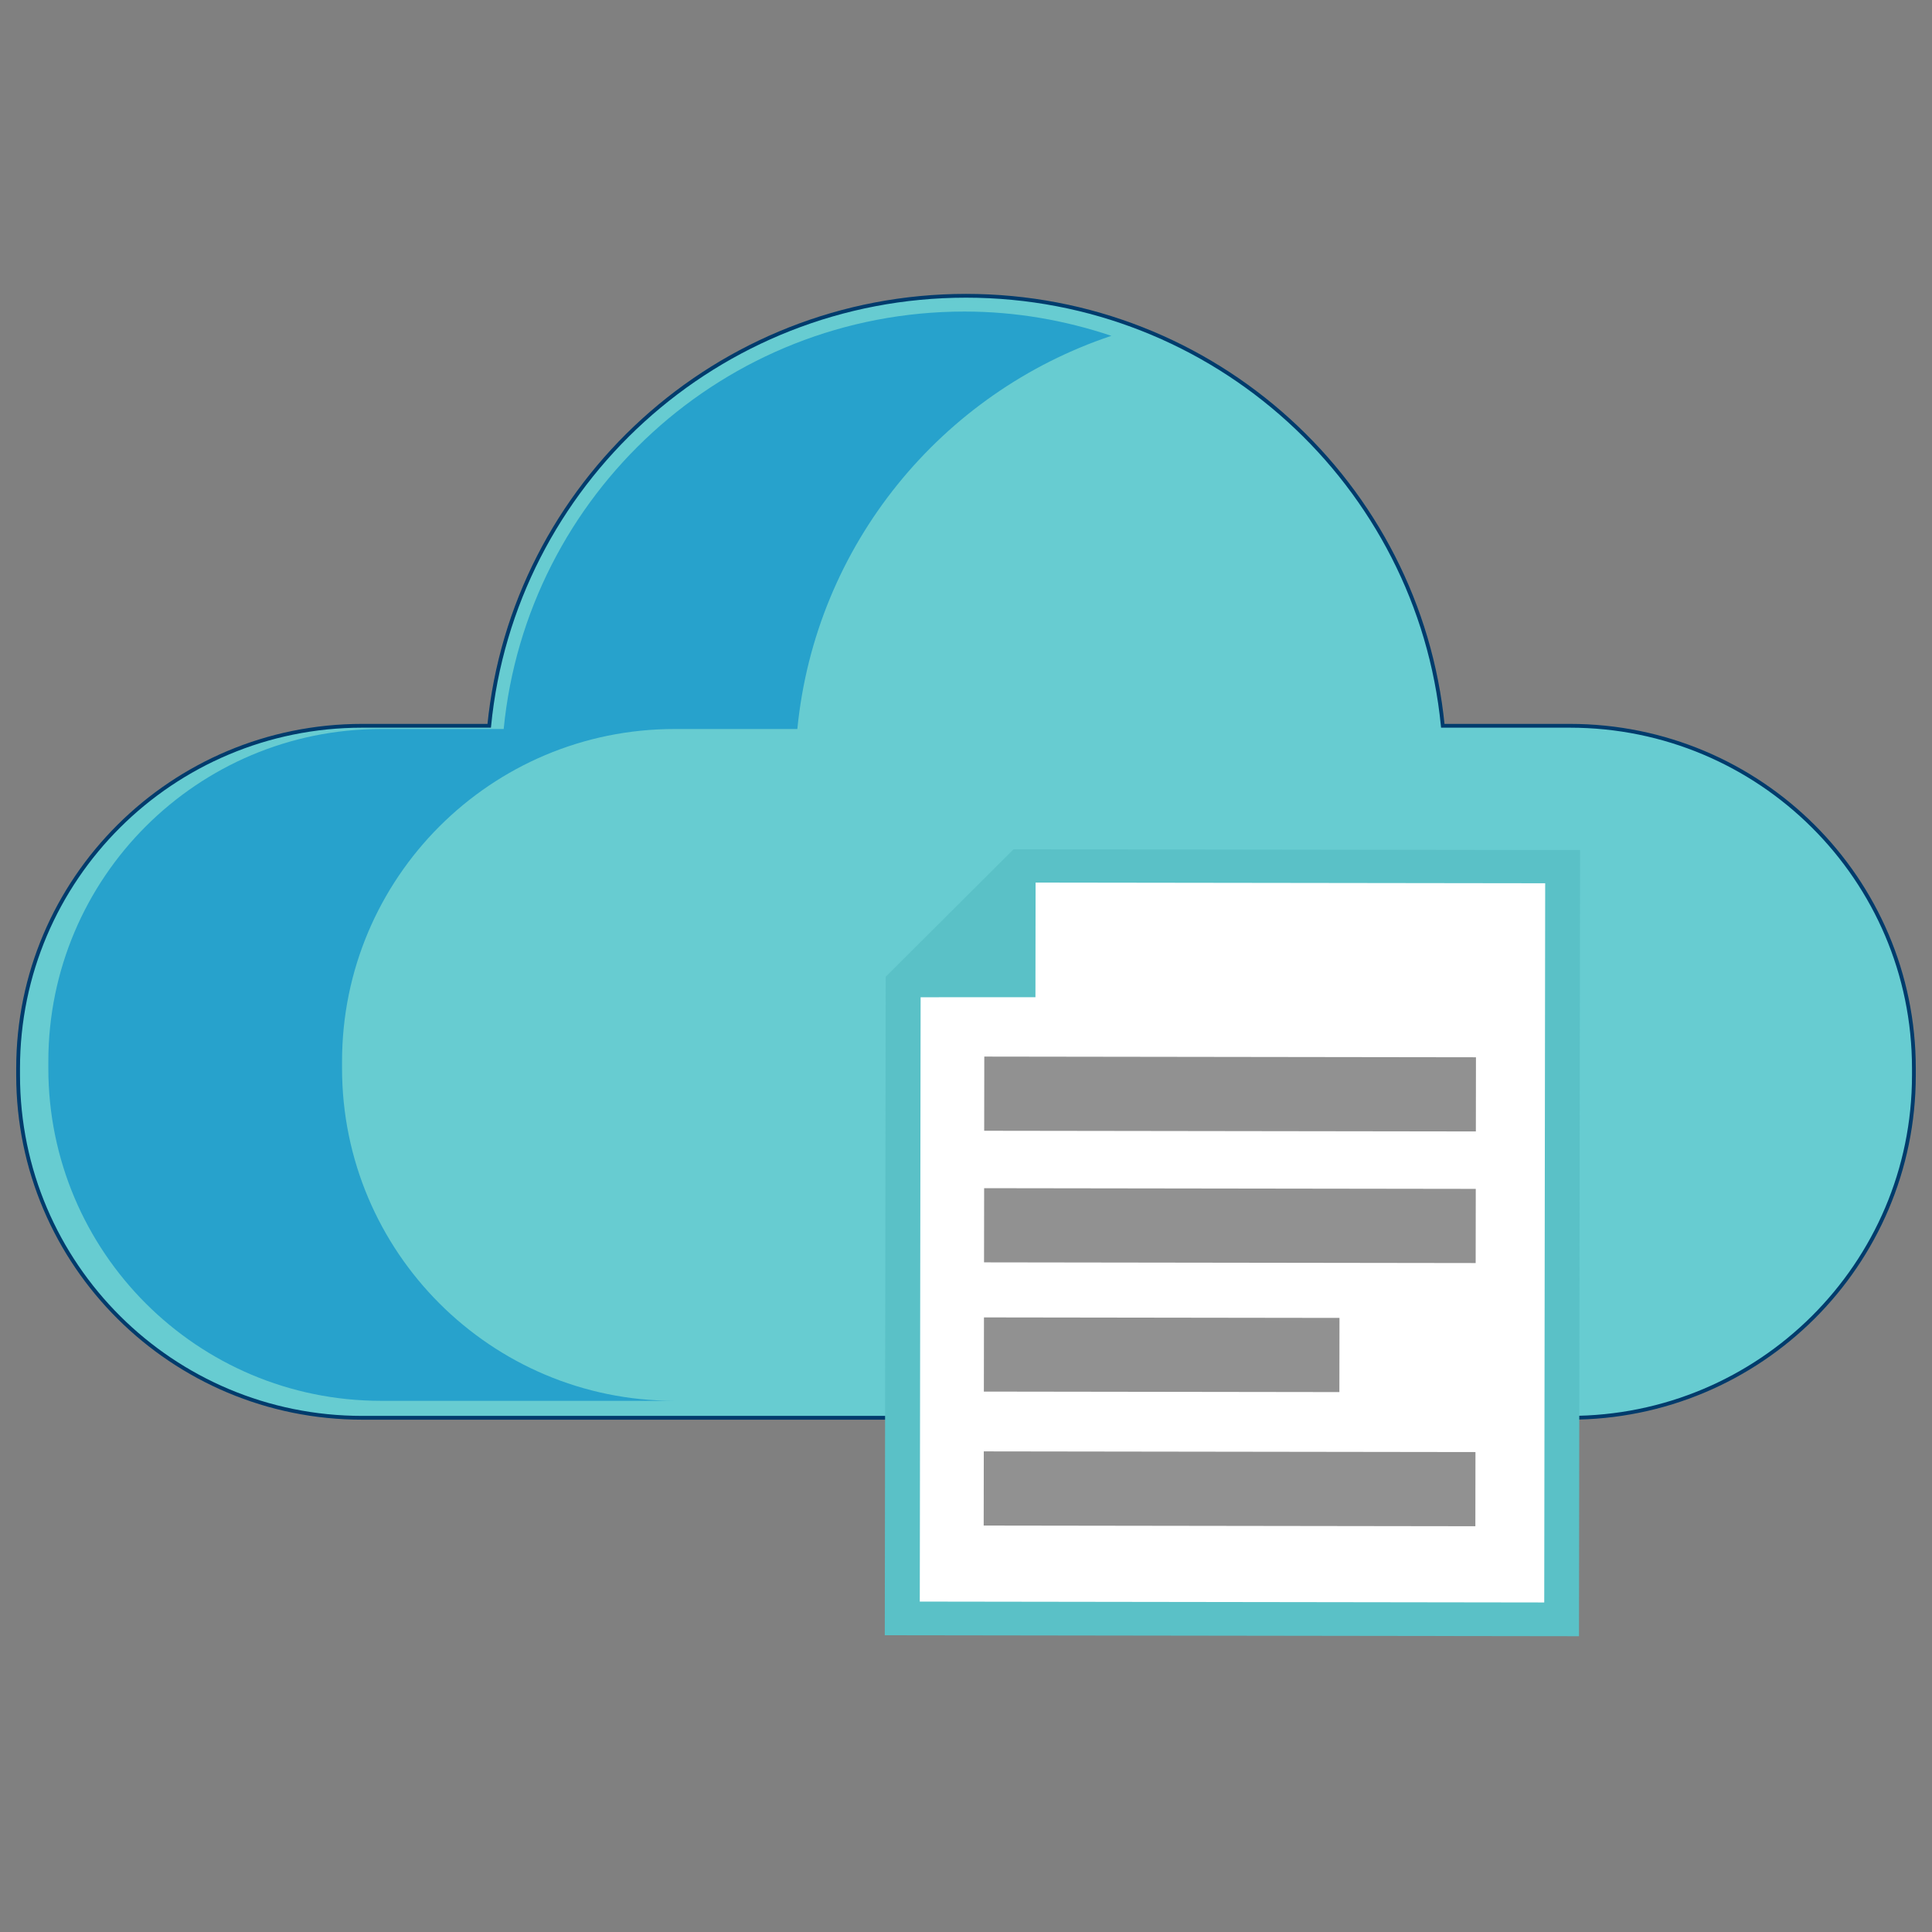 <?xml version="1.0" encoding="UTF-8"?>
<svg id="Layer_1" data-name="Layer 1" xmlns="http://www.w3.org/2000/svg" viewBox="0 0 510 510">
  <rect x="0" y="0" width="510" height="510" fill="#808080" stroke="none"/>
  <defs>
    <style>
      .cls-1 {
        fill: #fff;
      }

      .cls-2 {
        fill: #5ac1c7;
      }

      .cls-3 {
        stroke: #003b6c;
        stroke-miterlimit: 10;
      }

      .cls-3, .cls-4 {
        fill: #67ccd1;
      }

      .cls-5 {
        fill: #27a2cc;
      }

      .cls-6 {
        fill: #919191;
      }
    </style>
  </defs>
  <path class="cls-3" d="m414.39,191.59h-33.53c-6.27-63.72-60.21-113.51-125.86-113.51s-119.59,49.79-125.86,113.51h-33.53c-50.16,0-90.83,40.48-90.83,90.42v1.83c0,49.94,40.67,90.42,90.83,90.42h318.78c50.16,0,90.83-40.48,90.83-90.42v-1.83c0-49.94-40.67-90.42-90.83-90.42Z"/>
  <path class="cls-4" d="m408.67,192.43h-32.41c-6.06-61.86-58.2-110.2-121.64-110.2s-115.59,48.34-121.65,110.2h-32.41c-48.49,0-87.79,39.3-87.79,87.79v1.77c0,48.49,39.31,87.79,87.79,87.79h308.11c48.49,0,87.79-39.3,87.79-87.79v-1.77c0-48.49-39.31-87.79-87.79-87.79Z"/>
  <path class="cls-5" d="m90.29,281.99v-1.77c0-48.48,39.3-87.78,87.78-87.78h32.41c4.77-48.64,38.07-88.8,82.89-103.79-12.19-4.09-25.19-6.41-38.76-6.41-63.45,0-115.59,48.34-121.65,110.2h-32.41c-48.48,0-87.79,39.3-87.79,87.78v1.77c0,48.49,39.31,87.79,87.79,87.79h77.52c-48.48,0-87.78-39.3-87.78-87.79Z"/>
  <g>
    <path class="cls-2" d="m267.55,224.19l149.55.2-.29,207.53-183.25-.25.24-173.83c9.36-9.33,17.21-17.17,33.75-33.65Z"/>
    <polygon class="cls-1" points="243.02 263.25 242.8 422.78 407.64 423.01 407.89 233.16 273.37 232.98 273.33 263.24 243.02 263.25"/>
    <rect class="cls-6" x="314.91" y="223.89" width="19.58" height="129.79" transform="translate(35.47 613.09) rotate(-89.92)"/>
    <rect class="cls-6" x="314.86" y="258.63" width="19.58" height="129.78" transform="translate(.69 647.73) rotate(-89.92)"/>
    <rect class="cls-6" x="314.77" y="328.1" width="19.58" height="129.79" transform="translate(-68.87 717.02) rotate(-89.92)"/>
    <rect class="cls-6" x="296.85" y="310.68" width="19.58" height="93.85" transform="translate(-51.38 663.76) rotate(-89.92)"/>
  </g>
</svg>
